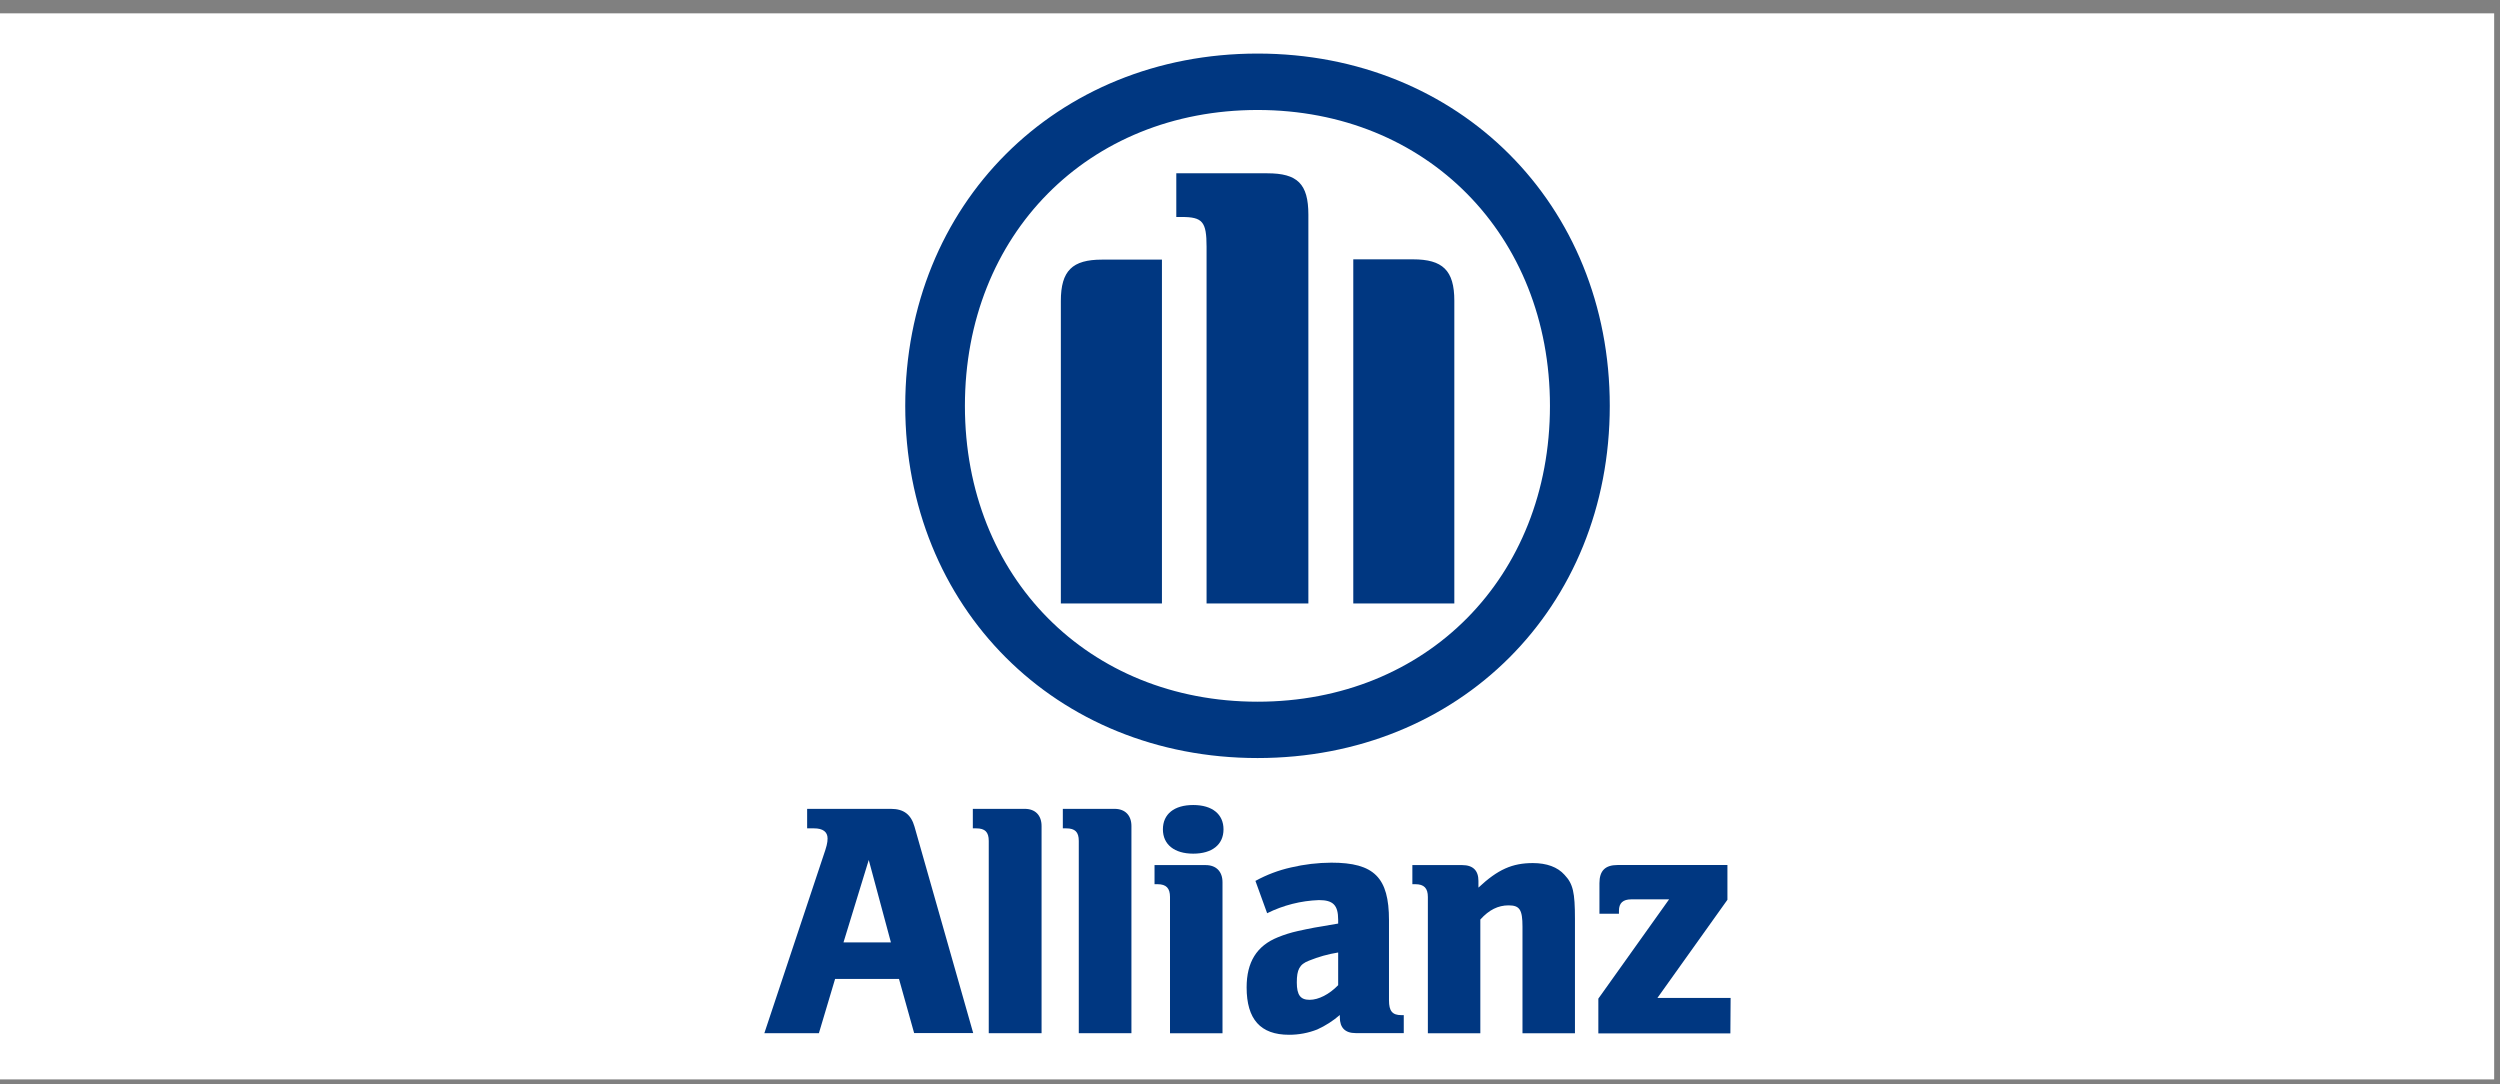 <svg width="166" height="72" viewBox="0 0 166 72" fill="none" xmlns="http://www.w3.org/2000/svg">
<rect x="0" y="0" width="166" height="72" fill="#808080" stroke="none"/>
<rect width="165.612" height="70.786" transform="translate(0 0.886)" fill="white"/>
<path d="M86.876 40.068V14.257C86.876 12.2 86.145 11.507 84.15 11.507H78.106V14.408H78.469C79.847 14.408 80.116 14.72 80.116 16.38V40.068H86.876ZM89.858 40.068H96.567V19.966C96.567 17.947 95.788 17.22 93.821 17.22H89.858V40.068ZM77.153 40.068V17.239H73.176C71.209 17.239 70.44 17.965 70.44 19.985V40.068H77.153ZM102.917 26.948C102.917 38.323 94.736 46.593 83.503 46.593C72.27 46.593 64.07 38.323 64.07 26.948C64.07 15.573 72.265 7.303 83.503 7.303C94.741 7.303 102.917 15.621 102.917 26.948ZM106.889 26.948C106.889 13.573 96.883 3.557 83.503 3.557C70.124 3.557 60.108 13.573 60.108 26.948C60.108 40.323 70.114 50.334 83.503 50.334C96.892 50.334 106.889 40.356 106.889 26.948Z" fill="#003781"/>
<path d="M59.157 62.575H56.008L57.685 57.102L59.157 62.575ZM54.374 68.606L55.45 65.002H59.693L60.699 68.597H64.621L60.724 54.892C60.493 54.082 60.009 53.708 59.157 53.708H53.594V55.003H54.056C54.637 55.003 54.951 55.233 54.951 55.674C54.951 55.967 54.887 56.212 54.656 56.879L50.752 68.606H54.374Z" fill="#003781"/>
<path d="M69.16 68.606V54.85C69.16 54.133 68.74 53.708 68.046 53.708H64.596V55.003H64.827C65.406 55.003 65.653 55.249 65.653 55.836V68.606H69.16Z" fill="#003781"/>
<path d="M75.127 68.606V54.85C75.127 54.133 74.7 53.708 74.01 53.708H70.572V55.003H70.803C71.385 55.003 71.631 55.249 71.631 55.836V68.606H75.127Z" fill="#003781"/>
<path d="M81.241 55.068C81.241 54.069 80.5 53.453 79.231 53.453C77.962 53.453 77.217 54.057 77.217 55.068C77.217 56.078 77.981 56.683 79.231 56.683C80.482 56.683 81.241 56.083 81.241 55.068ZM81.174 68.607V58.579C81.174 57.864 80.749 57.442 80.055 57.442H76.661V58.711H76.862C77.441 58.711 77.688 58.979 77.688 59.56V68.607H81.174Z" fill="#003781"/>
<path d="M88.854 63.245V65.416C88.27 66.018 87.559 66.388 86.957 66.388C86.355 66.388 86.108 66.078 86.108 65.234C86.108 64.389 86.284 64.032 86.911 63.79C87.536 63.535 88.188 63.352 88.854 63.245ZM84.138 60.638C85.21 60.106 86.382 59.809 87.578 59.766C88.519 59.766 88.854 60.1 88.854 61.076V61.325C87.426 61.556 86.978 61.644 86.173 61.822C85.722 61.921 85.28 62.059 84.853 62.234C83.443 62.8 82.776 63.889 82.776 65.562C82.776 67.684 83.699 68.709 85.589 68.709C86.232 68.711 86.869 68.592 87.467 68.356C88.01 68.109 88.514 67.786 88.965 67.396V67.553C88.965 68.245 89.32 68.598 90.014 68.598H93.21V67.405H93.053C92.451 67.405 92.229 67.135 92.229 66.422V61.104C92.229 58.268 91.244 57.281 88.404 57.281C87.504 57.285 86.606 57.391 85.73 57.597C84.902 57.782 84.104 58.083 83.36 58.492L84.138 60.638Z" fill="#003781"/>
<path d="M98.294 68.607V61.057C98.878 60.409 99.478 60.116 100.17 60.116C100.911 60.116 101.093 60.409 101.093 61.533V68.607H104.577V61.016C104.577 59.248 104.45 58.69 103.885 58.09C103.424 57.571 102.701 57.308 101.781 57.308C100.417 57.308 99.457 57.73 98.168 58.937V58.492C98.168 57.8 97.805 57.442 97.092 57.442H93.781V58.711H93.982C94.561 58.711 94.81 58.979 94.81 59.56V68.607H98.294Z" fill="#003781"/>
<path d="M114.913 66.263H110.052L114.701 59.745V57.437H107.41C106.584 57.437 106.203 57.816 106.203 58.644V60.674H107.498V60.476C107.498 59.961 107.765 59.717 108.321 59.717H110.827L106.13 66.309V68.616H114.897L114.913 66.263Z" fill="#003781"/>
</svg>
